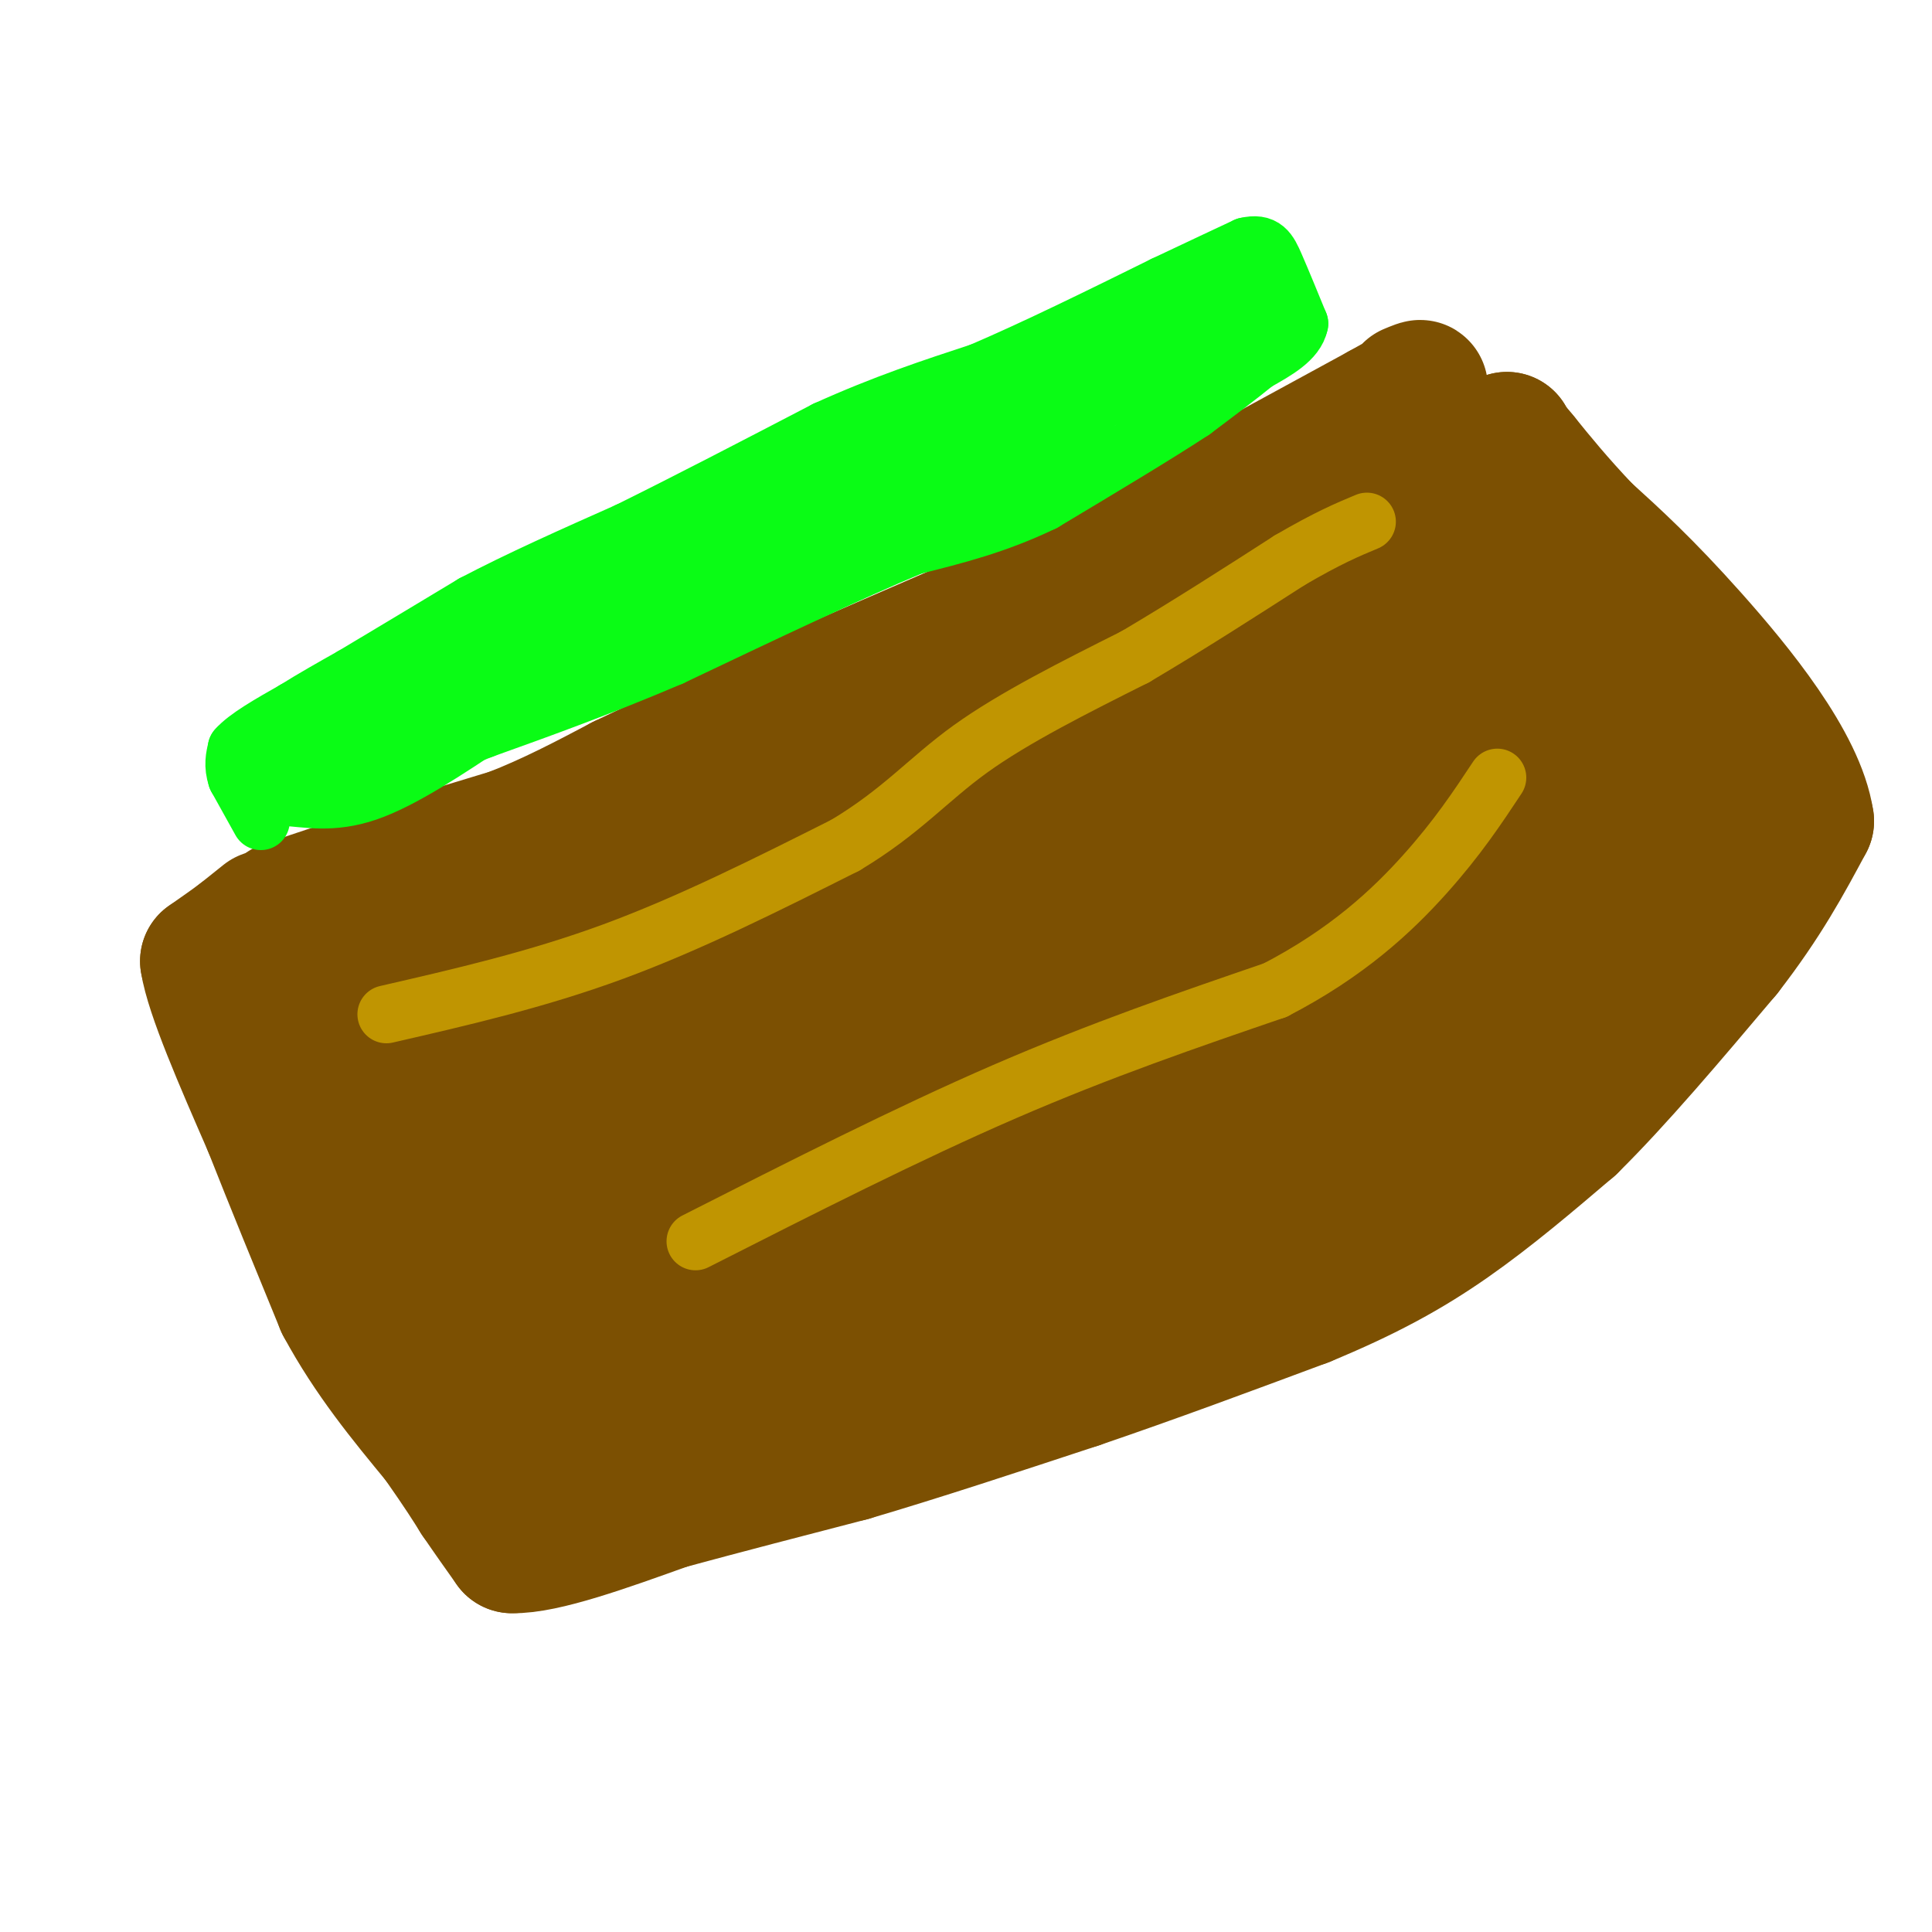 <svg viewBox='0 0 400 400' version='1.1' xmlns='http://www.w3.org/2000/svg' xmlns:xlink='http://www.w3.org/1999/xlink'><g fill='none' stroke='#7C5002' stroke-width='28' stroke-linecap='round' stroke-linejoin='round'><path d='M59,188c0.000,0.000 21.000,-7.000 21,-7'/><path d='M80,181c7.833,-2.500 16.917,-5.250 26,-8'/><path d='M106,173c8.167,-3.167 15.583,-7.083 23,-11'/><path d='M129,162c7.333,-3.500 14.167,-6.750 21,-10'/><path d='M150,152c12.667,-5.667 33.833,-14.833 55,-24'/><path d='M205,128c12.833,-5.833 17.417,-8.417 22,-11'/><path d='M227,117c13.500,-7.167 36.250,-19.583 59,-32'/><path d='M286,85c10.833,-6.000 8.417,-5.000 6,-4'/><path d='M55,190c0.000,0.000 -5.000,4.000 -5,4'/><path d='M50,194c-2.000,1.500 -4.500,3.250 -7,5'/><path d='M43,199c1.000,6.500 7.000,20.250 13,34'/><path d='M56,233c4.667,11.833 9.833,24.417 15,37'/><path d='M71,270c5.833,10.833 12.917,19.417 20,28'/><path d='M91,298c4.667,6.667 6.333,9.333 8,12'/><path d='M99,310c2.500,3.667 4.750,6.833 7,10'/><path d='M106,320c6.500,0.167 19.250,-4.417 32,-9'/><path d='M138,311c11.667,-3.167 24.833,-6.583 38,-10'/><path d='M176,301c14.167,-4.167 30.583,-9.583 47,-15'/><path d='M223,286c15.667,-5.333 31.333,-11.167 47,-17'/><path d='M270,269c12.867,-5.311 21.533,-10.089 30,-16c8.467,-5.911 16.733,-12.956 25,-20'/><path d='M325,233c9.500,-9.333 20.750,-22.667 32,-36'/><path d='M357,197c8.167,-10.500 12.583,-18.750 17,-27'/><path d='M374,170c-1.711,-11.667 -14.489,-27.333 -24,-38c-9.511,-10.667 -15.756,-16.333 -22,-22'/><path d='M328,110c-5.833,-6.167 -9.417,-10.583 -13,-15'/><path d='M315,95c-2.667,-3.167 -2.833,-3.583 -3,-4'/><path d='M312,91c-8.833,3.500 -29.417,14.250 -50,25'/><path d='M262,116c-13.733,5.756 -23.067,7.644 -33,12c-9.933,4.356 -20.467,11.178 -31,18'/><path d='M198,146c-7.267,2.933 -9.933,1.267 -21,6c-11.067,4.733 -30.533,15.867 -50,27'/><path d='M127,179c-17.956,6.156 -37.844,8.044 -48,10c-10.156,1.956 -10.578,3.978 -11,6'/><path d='M68,195c0.156,3.022 6.044,7.578 10,15c3.956,7.422 5.978,17.711 8,28'/><path d='M86,238c2.869,9.881 6.042,20.583 10,32c3.958,11.417 8.702,23.548 16,27c7.298,3.452 17.149,-1.774 27,-7'/><path d='M139,290c20.000,-5.833 56.500,-16.917 93,-28'/><path d='M232,262c29.167,-13.167 55.583,-32.083 82,-51'/><path d='M314,211c21.405,-18.893 33.917,-40.625 39,-50c5.083,-9.375 2.738,-6.393 0,-6c-2.738,0.393 -5.869,-1.804 -9,-4'/><path d='M344,151c-7.500,-6.333 -21.750,-20.167 -36,-34'/><path d='M308,117c0.802,0.821 20.806,19.872 30,31c9.194,11.128 7.578,14.333 6,16c-1.578,1.667 -3.117,1.795 -9,0c-5.883,-1.795 -16.109,-5.513 -23,-11c-6.891,-5.487 -10.445,-12.744 -14,-20'/><path d='M298,133c-4.889,-6.844 -10.111,-13.956 -5,-9c5.111,4.956 20.556,21.978 36,39'/><path d='M329,163c-1.774,4.562 -24.210,-3.533 -39,-9c-14.790,-5.467 -21.936,-8.308 -28,-11c-6.064,-2.692 -11.048,-5.237 -17,-11c-5.952,-5.763 -12.872,-14.744 -9,-13c3.872,1.744 18.535,14.213 31,29c12.465,14.787 22.733,31.894 33,49'/><path d='M300,197c2.420,3.657 -8.029,-11.701 -24,-8c-15.971,3.701 -37.465,26.461 -35,27c2.465,0.539 28.887,-21.144 48,-33c19.113,-11.856 30.915,-13.884 24,-7c-6.915,6.884 -32.547,22.681 -49,32c-16.453,9.319 -23.726,12.159 -31,15'/><path d='M233,223c-7.993,4.065 -12.475,6.729 -19,9c-6.525,2.271 -15.093,4.149 -10,0c5.093,-4.149 23.848,-14.327 49,-23c25.152,-8.673 56.703,-15.843 64,-15c7.297,0.843 -9.660,9.698 -25,17c-15.340,7.302 -29.064,13.049 -39,15c-9.936,1.951 -16.083,0.104 -22,-3c-5.917,-3.104 -11.605,-7.467 -14,-12c-2.395,-4.533 -1.498,-9.236 1,-12c2.498,-2.764 6.596,-3.590 11,-5c4.404,-1.410 9.116,-3.403 13,-3c3.884,0.403 6.942,3.201 10,6'/><path d='M252,197c0.764,3.063 -2.326,7.720 -5,10c-2.674,2.280 -4.931,2.184 -9,1c-4.069,-1.184 -9.952,-3.457 -15,-7c-5.048,-3.543 -9.263,-8.355 -9,-12c0.263,-3.645 5.005,-6.121 9,-7c3.995,-0.879 7.243,-0.161 10,0c2.757,0.161 5.023,-0.236 5,5c-0.023,5.236 -2.334,16.107 -4,21c-1.666,4.893 -2.685,3.810 -5,2c-2.315,-1.810 -5.925,-4.347 -9,-9c-3.075,-4.653 -5.614,-11.424 -5,-16c0.614,-4.576 4.381,-6.959 9,-8c4.619,-1.041 10.090,-0.742 16,1c5.910,1.742 12.260,4.926 16,8c3.740,3.074 4.870,6.037 6,9'/><path d='M262,195c0.973,2.643 0.405,4.749 -2,8c-2.405,3.251 -6.645,7.645 -13,13c-6.355,5.355 -14.823,11.669 -22,13c-7.177,1.331 -13.062,-2.323 -16,-6c-2.938,-3.677 -2.929,-7.378 -2,-10c0.929,-2.622 2.777,-4.166 7,-6c4.223,-1.834 10.819,-3.958 18,-2c7.181,1.958 14.947,7.997 19,11c4.053,3.003 4.395,2.969 5,7c0.605,4.031 1.474,12.127 -3,21c-4.474,8.873 -14.290,18.521 -22,24c-7.710,5.479 -13.312,6.787 -23,6c-9.688,-0.787 -23.461,-3.669 -32,-6c-8.539,-2.331 -11.846,-4.109 -15,-7c-3.154,-2.891 -6.157,-6.894 -7,-11c-0.843,-4.106 0.473,-8.316 2,-11c1.527,-2.684 3.263,-3.842 5,-5'/><path d='M161,234c4.405,-1.743 12.919,-3.599 18,-4c5.081,-0.401 6.729,0.655 9,2c2.271,1.345 5.163,2.981 7,6c1.837,3.019 2.618,7.422 1,11c-1.618,3.578 -5.637,6.333 -13,7c-7.363,0.667 -18.072,-0.752 -27,-3c-8.928,-2.248 -16.076,-5.324 -22,-9c-5.924,-3.676 -10.624,-7.952 -13,-12c-2.376,-4.048 -2.429,-7.866 -1,-11c1.429,-3.134 4.339,-5.582 7,-7c2.661,-1.418 5.072,-1.805 11,-2c5.928,-0.195 15.372,-0.197 21,2c5.628,2.197 7.438,6.591 9,9c1.562,2.409 2.875,2.831 2,9c-0.875,6.169 -3.937,18.084 -7,30'/><path d='M163,262c-0.878,5.937 0.427,5.778 -4,5c-4.427,-0.778 -14.586,-2.176 -29,-8c-14.414,-5.824 -33.083,-16.074 -44,-22c-10.917,-5.926 -14.081,-7.526 -18,-12c-3.919,-4.474 -8.591,-11.820 -7,-16c1.591,-4.180 9.447,-5.192 16,-7c6.553,-1.808 11.803,-4.410 19,2c7.197,6.410 16.342,21.831 18,27c1.658,5.169 -4.171,0.084 -10,-5'/><path d='M104,226c-2.076,-1.299 -2.267,-2.046 -1,-3c1.267,-0.954 3.990,-2.114 6,-3c2.010,-0.886 3.307,-1.497 7,1c3.693,2.497 9.782,8.103 14,13c4.218,4.897 6.563,9.086 9,19c2.437,9.914 4.964,25.554 6,29c1.036,3.446 0.582,-5.301 6,-11c5.418,-5.699 16.709,-8.349 28,-11'/><path d='M179,260c9.156,-2.333 18.044,-2.667 7,-2c-11.044,0.667 -42.022,2.333 -73,4'/><path d='M113,262c-11.793,1.852 -4.776,4.482 -2,6c2.776,1.518 1.311,1.922 3,3c1.689,1.078 6.532,2.829 13,-1c6.468,-3.829 14.562,-13.237 27,-21c12.438,-7.763 29.219,-13.882 46,-20'/><path d='M200,229c11.544,-4.848 17.404,-6.970 21,-9c3.596,-2.030 4.930,-3.970 -6,-3c-10.930,0.970 -34.123,4.848 -40,7c-5.877,2.152 5.561,2.576 17,3'/><path d='M192,227c7.581,2.142 18.032,5.997 30,3c11.968,-2.997 25.453,-12.845 16,-5c-9.453,7.845 -41.844,33.384 -51,42c-9.156,8.616 4.922,0.308 19,-8'/><path d='M206,259c9.851,-5.045 24.979,-13.659 26,-18c1.021,-4.341 -12.067,-4.411 -23,-5c-10.933,-0.589 -19.713,-1.697 -28,0c-8.287,1.697 -16.082,6.199 -27,5c-10.918,-1.199 -24.959,-8.100 -39,-15'/><path d='M115,226c-6.303,-3.109 -2.559,-3.380 -1,-6c1.559,-2.620 0.933,-7.589 12,-15c11.067,-7.411 33.826,-17.265 45,-20c11.174,-2.735 10.764,1.647 19,-4c8.236,-5.647 25.118,-21.324 42,-37'/><path d='M232,144c13.333,-8.022 25.667,-9.578 33,-10c7.333,-0.422 9.667,0.289 12,1'/><path d='M277,135c2.319,0.314 2.116,0.600 -3,9c-5.116,8.400 -15.147,24.915 -29,33c-13.853,8.085 -31.530,7.738 -46,11c-14.470,3.262 -25.735,10.131 -37,17'/><path d='M162,205c-14.918,4.626 -33.713,7.693 -42,8c-8.287,0.307 -6.067,-2.144 -5,-5c1.067,-2.856 0.979,-6.115 9,-10c8.021,-3.885 24.149,-8.396 34,-13c9.851,-4.604 13.426,-9.302 17,-14'/><path d='M175,171c6.126,-2.056 12.940,-0.196 30,-4c17.060,-3.804 44.367,-13.271 57,-17c12.633,-3.729 10.592,-1.721 10,-1c-0.592,0.721 0.264,0.156 1,3c0.736,2.844 1.353,9.098 -16,20c-17.353,10.902 -52.677,26.451 -88,42'/><path d='M169,214c4.667,2.619 60.333,-11.833 93,-21c32.667,-9.167 42.333,-13.048 42,-17c-0.333,-3.952 -10.667,-7.976 -21,-12'/><path d='M283,164c-4.844,-4.660 -6.453,-10.311 -15,-9c-8.547,1.311 -24.032,9.584 -33,19c-8.968,9.416 -11.419,19.976 -12,22c-0.581,2.024 0.710,-4.488 2,-11'/><path d='M225,185c6.167,-7.333 20.583,-20.167 35,-33'/></g>
<g fill='none' stroke='#0AFC15' stroke-width='12' stroke-linecap='round' stroke-linejoin='round'><path d='M54,170c0.000,0.000 -5.000,-9.000 -5,-9'/><path d='M49,161c-0.833,-2.500 -0.417,-4.250 0,-6'/><path d='M49,155c2.000,-2.333 7.000,-5.167 12,-8'/><path d='M61,147c4.000,-2.500 8.000,-4.750 12,-7'/><path d='M73,140c6.167,-3.667 15.583,-9.333 25,-15'/><path d='M98,125c9.500,-5.000 20.750,-10.000 32,-15'/><path d='M130,110c12.167,-6.000 26.583,-13.500 41,-21'/><path d='M171,89c12.167,-5.500 22.083,-8.750 32,-12'/><path d='M203,77c11.667,-5.000 24.833,-11.500 38,-18'/><path d='M241,59c9.167,-4.333 13.083,-6.167 17,-8'/><path d='M258,51c3.756,-0.889 4.644,0.889 6,4c1.356,3.111 3.178,7.556 5,12'/><path d='M269,67c-0.667,3.333 -4.833,5.667 -9,8'/><path d='M260,75c-3.667,3.000 -8.333,6.500 -13,10'/><path d='M247,85c-7.333,4.833 -19.167,11.917 -31,19'/><path d='M216,104c-9.667,4.667 -18.333,6.833 -27,9'/><path d='M189,113c-12.833,5.333 -31.417,14.167 -50,23'/><path d='M139,136c-14.833,6.333 -26.917,10.667 -39,15'/><path d='M100,151c-11.667,4.500 -21.333,8.250 -31,12'/><path d='M69,163c-7.044,0.489 -9.156,-4.289 -8,-7c1.156,-2.711 5.578,-3.356 10,-4'/><path d='M71,152c11.333,-3.556 34.667,-10.444 47,-15c12.333,-4.556 13.667,-6.778 15,-9'/><path d='M133,128c19.167,-12.000 59.583,-37.500 100,-63'/><path d='M233,65c19.667,-11.000 18.833,-7.000 18,-3'/><path d='M251,62c-0.833,2.833 -11.917,11.417 -23,20'/><path d='M228,82c-8.000,5.000 -16.500,7.500 -25,10'/><path d='M203,92c-9.000,2.667 -19.000,4.333 -29,6'/><path d='M174,98c-12.200,4.533 -28.200,12.867 -41,18c-12.800,5.133 -22.400,7.067 -32,9'/><path d='M101,125c-12.500,7.167 -27.750,20.583 -43,34'/><path d='M58,159c-7.131,6.500 -3.458,5.750 1,6c4.458,0.250 9.702,1.500 17,-1c7.298,-2.500 16.649,-8.750 26,-15'/><path d='M102,149c19.156,-9.400 54.044,-25.400 73,-35c18.956,-9.600 21.978,-12.800 25,-16'/><path d='M200,98c5.489,-4.089 6.711,-6.311 12,-9c5.289,-2.689 14.644,-5.844 24,-9'/><path d='M236,80c7.167,-4.000 13.083,-9.500 19,-15'/><path d='M255,65c4.511,-2.956 6.289,-2.844 3,-1c-3.289,1.844 -11.644,5.422 -20,9'/><path d='M238,73c-8.202,7.036 -18.708,20.125 -33,27c-14.292,6.875 -32.369,7.536 -44,10c-11.631,2.464 -16.815,6.732 -22,11'/><path d='M139,121c-12.667,4.667 -33.333,10.833 -54,17'/><path d='M85,138c-9.167,3.000 -5.083,2.000 -1,1'/></g>
<g fill='none' stroke='#C09501' stroke-width='12' stroke-linecap='round' stroke-linejoin='round'><path d='M80,210c15.583,-3.583 31.167,-7.167 47,-13c15.833,-5.833 31.917,-13.917 48,-22'/><path d='M175,175c11.733,-7.022 17.067,-13.578 26,-20c8.933,-6.422 21.467,-12.711 34,-19'/><path d='M235,136c11.000,-6.500 21.500,-13.250 32,-20'/><path d='M267,116c8.000,-4.667 12.000,-6.333 16,-8'/><path d='M144,257c22.000,-11.167 44.000,-22.333 64,-31c20.000,-8.667 38.000,-14.833 56,-21'/><path d='M264,205c14.933,-7.711 24.267,-16.489 31,-24c6.733,-7.511 10.867,-13.756 15,-20'/></g>
</svg>